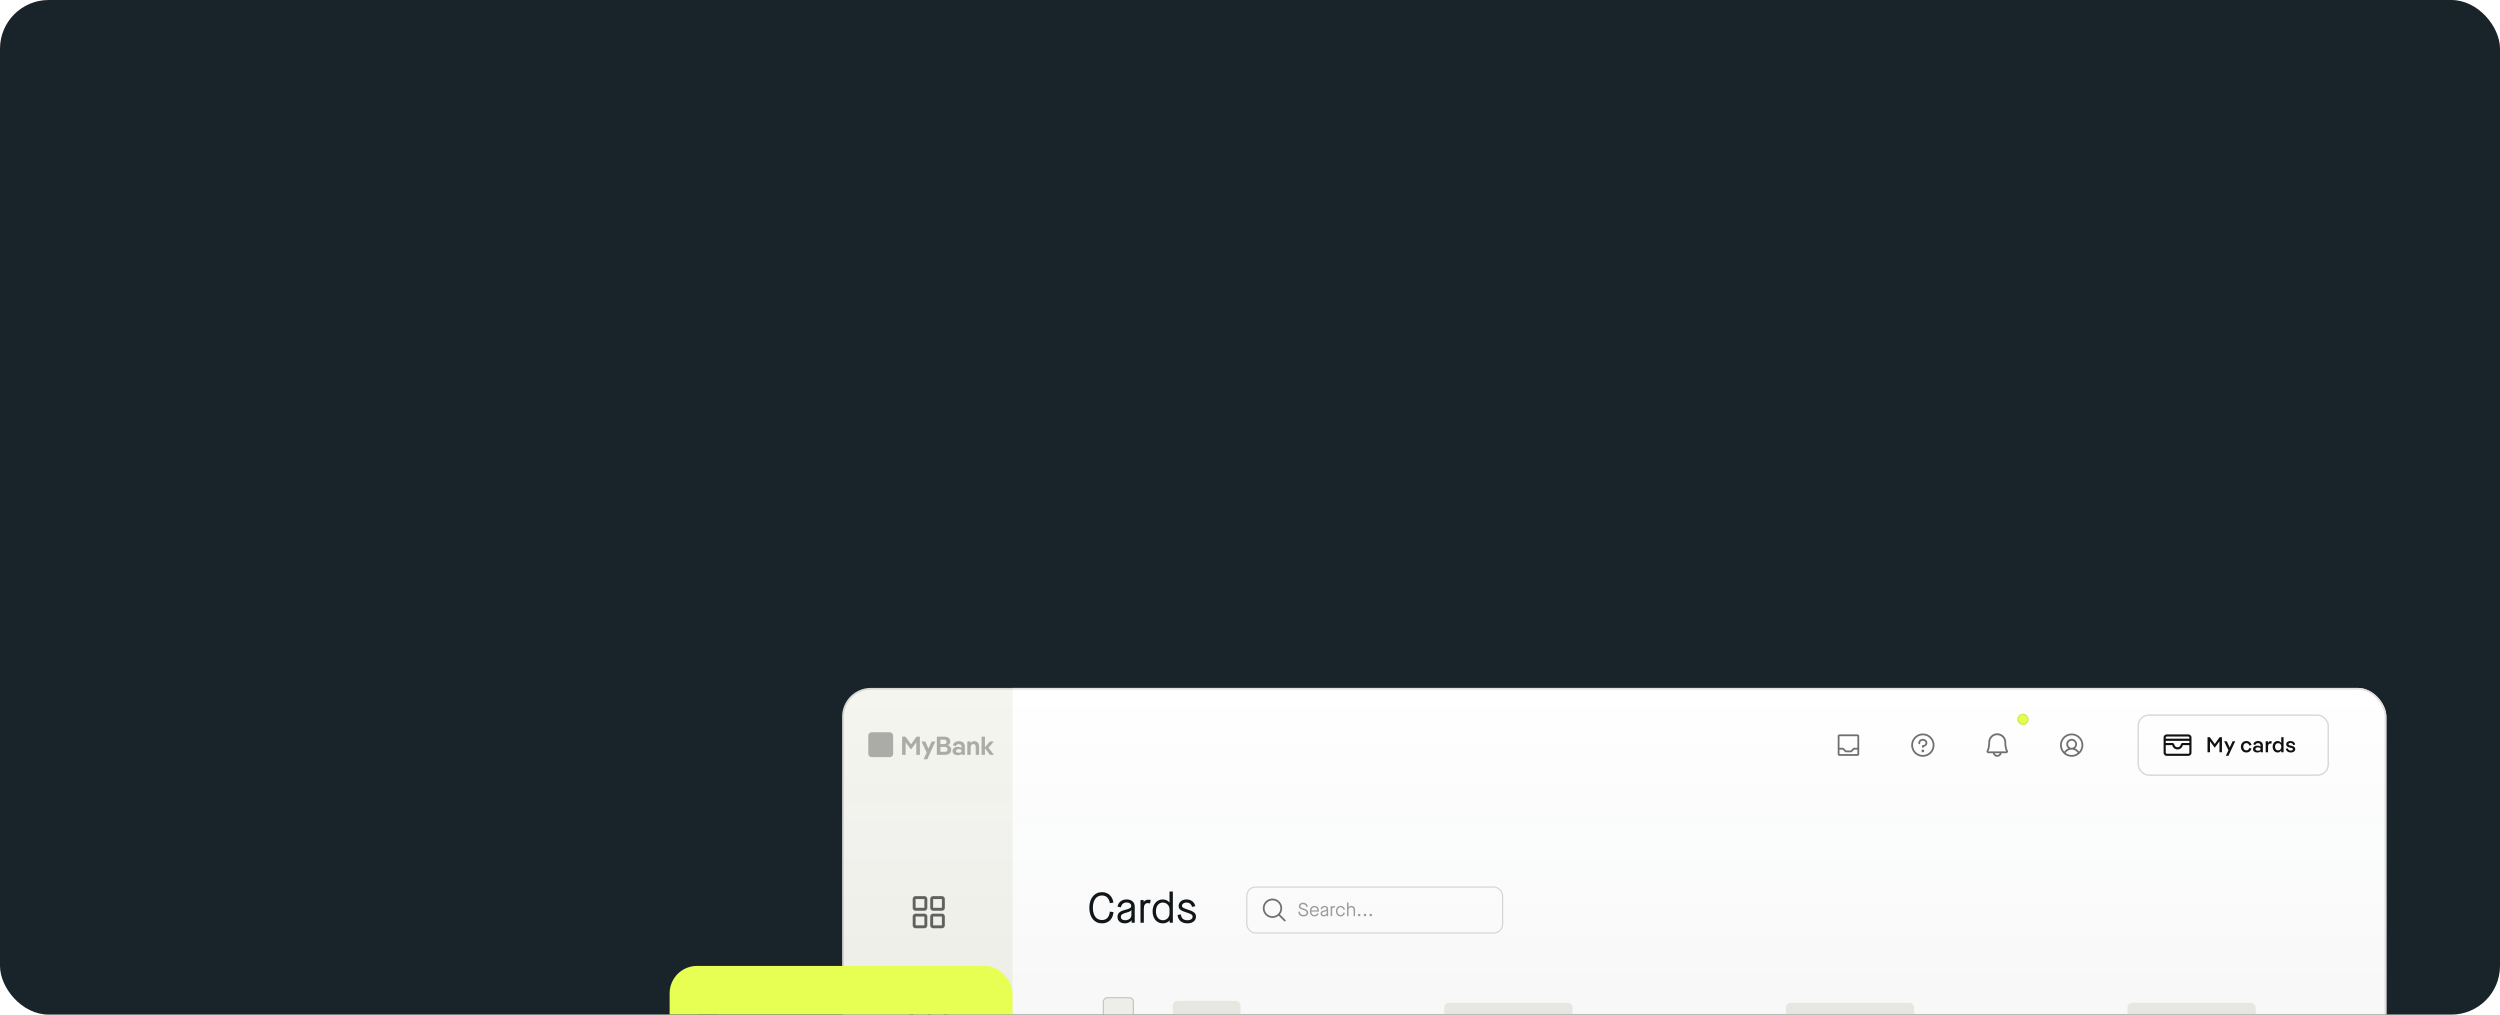 <svg fill="none" xmlns="http://www.w3.org/2000/svg" viewBox="0 0 1232 500"><g clip-path="url(#a)"><rect width="1232" height="500" rx="24" fill="#19242A"/><g filter="url(#b)"><g clip-path="url(#c)"><rect x="278.006" y="60" width="761" height="531" rx="14.191" fill="#F5F5F0"/><path fill="#fff" d="M362.006 60h677v531h-677z"/><path d="M406.035 176.031c-3.771 0-6.214-3.012-6.214-7.688 0-4.613 2.486-7.689 6.214-7.689 3.033 0 5.224 2.001 5.645 5.14l-1.727.295c-.422-2.465-1.77-3.792-3.918-3.792-2.76 0-4.466 2.317-4.466 6.046 0 3.77 1.685 6.045 4.466 6.045 2.275 0 3.623-1.433 3.897-4.129l1.79.232c-.274 3.433-2.422 5.54-5.687 5.54Zm11.341 0c-2.254 0-3.665-1.222-3.665-3.16 0-1.896 1.116-2.864 3.918-3.538 2.148-.527 2.843-.99 2.843-1.896 0-1.032-.905-1.706-2.296-1.706-1.474 0-2.506.905-2.801 2.401l-1.664-.316c.379-2.191 2.127-3.581 4.465-3.581 2.507 0 4.024 1.39 4.024 3.623v7.857h-1.538v-1.18h-.042c-.674.927-1.896 1.496-3.244 1.496Zm.126-1.538c1.791 0 3.055-1.074 3.055-2.549v-2.506h-.042c-.232.548-.948.927-2.444 1.306-1.959.505-2.717 1.053-2.717 2.022 0 1.116.758 1.727 2.148 1.727Zm9.18 1.222h-1.643v-11.164h1.559v.927h.042c.421-.695 1.243-1.117 2.317-1.117.4 0 .737.064 1.116.169l-.358 1.706c-.4-.126-.716-.189-1.095-.189-1.285 0-1.938.863-1.938 2.97v6.698Zm9.309.316c-2.928 0-4.992-2.401-4.992-5.898s2.064-5.898 5.013-5.898c1.39 0 2.57.611 3.286 1.496h.042v-5.393h1.643v15.377h-1.579v-1.117h-.043c-.737.906-1.98 1.433-3.37 1.433Zm.127-1.538c1.769 0 3.222-1.453 3.222-3.286v-2.169c0-1.812-1.453-3.265-3.328-3.265-2.001 0-3.37 1.727-3.37 4.36s1.369 4.36 3.476 4.36Zm12.132 1.538c-2.886 0-4.698-1.496-4.95-4.129l1.601-.295c.337 2.044 1.305 2.886 3.349 2.886 1.516 0 2.464-.758 2.464-1.769 0-.885-.674-1.369-3.075-2.086-2.802-.842-3.813-1.642-3.813-3.201 0-1.77 1.622-3.202 3.792-3.202 2.338 0 4.002 1.285 4.423 3.328l-1.601.358c-.379-1.411-1.306-2.148-2.822-2.148-1.243 0-2.149.737-2.149 1.601 0 .779.674 1.179 2.717 1.811 3.118.969 4.192 1.854 4.192 3.539 0 1.917-1.643 3.307-4.128 3.307Z" fill="#0F161A"/><g clip-path="url(#d)"><mask id="e" fill="#fff"><path d="M388.024 205.465h673.316v36.839H388.024v-36.839Z"/></mask><path d="M1061.34 241.153H388.024v2.303h673.316v-2.303Z" fill="#111" fill-opacity=".16" mask="url(#e)"/><g clip-path="url(#f)"><rect x="421.53" y="212.659" width="22.449" height="14.799" rx="2.015" transform="rotate(90 421.53 212.659)" fill="#F5F5F0" stroke="#C9C9BF" stroke-width=".576"/><path fill-rule="evenodd" clip-rule="evenodd" d="M418.987 231.027h-.443c-.138 0-.241.04-.301.186l-.853 2.053h.603l.121-.337.735.001c.018.079.07.336.07.336h.533l-.465-2.239Zm-.708 1.445.229-.626.076-.214.039.193.133.647h-.477ZM417.511 231.059a1.35 1.35 0 0 0-.507-.094c-.559 0-.953.302-.956.736-.003.32.281.499.496.606.22.109.294.179.293.277-.001.149-.176.218-.339.218-.226 0-.346-.034-.532-.118l-.073-.035-.08.499c.133.063.377.117.631.119.595 0 .981-.299.985-.762.002-.254-.148-.447-.475-.606-.198-.103-.319-.172-.318-.276 0-.093.103-.192.325-.192a.982.982 0 0 1 .423.085l.051.026.076-.483ZM414.875 233.278l.35-2.239h.56l-.35 2.239h-.56ZM412.364 231.027h.92c.123.005.224.048.258.19l.2 1.029-.001-.003.001.004.06.31.558-1.528h.604l-.898 2.237-.603.001-.508-1.947a2.294 2.294 0 0 0-.599-.246l.008-.047Z" fill="#201C1C"/></g><rect x="440.98" y="214.23" width="33.351" height="10.532" rx="2.302" fill="#EDEDE7"/><rect x="441.863" y="228.273" width="17.553" height="5.266" rx="2.302" fill="#EDEDE7"/><rect x="574.773" y="215.164" width="63.191" height="10.532" rx="2.302" fill="#EDEDE7"/><rect x="743.103" y="215.164" width="63.191" height="10.532" rx="2.302" fill="#EDEDE7"/><rect x="911.433" y="215.164" width="63.191" height="10.532" rx="2.302" fill="#EDEDE7"/><mask id="g" fill="#fff"><path d="M388.024 263.367h673.316v36.84H388.024v-36.84Z"/></mask><path d="M1061.34 299.055H388.024v2.303h673.316v-2.303Z" fill="#111" fill-opacity=".16" mask="url(#g)"/><g clip-path="url(#h)"><rect x="421.53" y="270.561" width="22.449" height="14.799" rx="2.015" transform="rotate(90 421.53 270.561)" fill="#F5F5F0" stroke="#C9C9BF" stroke-width=".576"/><path fill-rule="evenodd" clip-rule="evenodd" d="M418.987 288.93h-.443c-.138 0-.241.04-.301.185l-.853 2.053h.603l.121-.336.735.001c.018.078.07.335.07.335h.533l-.465-2.238Zm-.708 1.444.229-.626.076-.214.039.194.133.646h-.477ZM417.511 288.961a1.37 1.37 0 0 0-.507-.094c-.559 0-.953.303-.956.736-.003.321.281.5.496.606.22.11.294.179.293.277-.001.15-.176.218-.339.218a1.12 1.12 0 0 1-.532-.117l-.073-.036-.08.5c.133.062.377.116.631.119.595 0 .981-.299.985-.762.002-.254-.148-.447-.475-.606-.198-.104-.319-.173-.318-.277 0-.093.103-.192.325-.192a.966.966 0 0 1 .423.086l.051.025.076-.483ZM414.875 291.18l.35-2.239h.56l-.35 2.239h-.56ZM412.364 288.93h.92c.123.005.224.047.258.189l.2 1.03-.001-.003.001.003.06.311.558-1.528h.604l-.898 2.236-.603.001-.508-1.947a2.294 2.294 0 0 0-.599-.246l.008-.046Z" fill="#201C1C"/></g><rect x="439.243" y="272.133" width="33.351" height="10.532" rx="2.302" fill="#EDEDE7"/><rect x="440.126" y="286.176" width="17.553" height="5.266" rx="2.302" fill="#EDEDE7"/><rect x="574.773" y="273.066" width="63.191" height="10.532" rx="2.302" fill="#EDEDE7"/><rect x="743.103" y="273.066" width="63.191" height="10.532" rx="2.302" fill="#EDEDE7"/><rect x="911.433" y="273.066" width="63.191" height="10.532" rx="2.302" fill="#EDEDE7"/><mask id="i" fill="#fff"><path d="M388.024 321.27h673.316v36.839H388.024V321.27Z"/></mask><path d="M1061.34 356.958H388.024v2.302h673.316v-2.302Z" fill="#111" fill-opacity=".16" mask="url(#i)"/><g clip-path="url(#j)"><rect x="420.676" y="328.464" width="22.449" height="13.944" rx="2.015" transform="rotate(90 420.676 328.464)" fill="#F5F5F0" stroke="#C9C9BF" stroke-width=".576"/><g filter="url(#k)"><rect x="424.314" y="328.176" width="10.361" height="10.052" rx="5.026" transform="rotate(90 424.314 328.176)" fill="#fff"/><path d="m422.496 332.617-.671-.236a.221.221 0 0 0-.262.09l-.49.783-2.684-1.386a1.643 1.643 0 0 0-.694-.232 1.638 1.638 0 0 0-1.339.502 1.724 1.724 0 0 0-.389.638.48.48 0 0 0 .144.537c.05.041.109.071.171.087l1.752.582.174.062.329 1.165a.249.249 0 0 0 .161.173l.792.264a.24.24 0 0 0 .125.007.241.241 0 0 0 .113-.056.264.264 0 0 0 .084-.236l-.175-.866h.114l1.712.575c.112.04.235.033.341-.02a.463.463 0 0 0 .229-.264l.604-1.92a.252.252 0 0 0-.029-.15.23.23 0 0 0-.112-.099Z" stroke="#000" stroke-width=".576" stroke-linecap="round" stroke-linejoin="round"/></g><path fill-rule="evenodd" clip-rule="evenodd" d="M418.291 346.832h-.419c-.13 0-.227.04-.284.186l-.806 2.053h.57l.114-.337.694.001c.017.078.066.336.066.336h.504l-.439-2.239Zm-.669 1.445.216-.626c-.003.005.044-.13.072-.214l.036.193.126.647h-.45ZM416.897 346.863a1.24 1.24 0 0 0-.479-.093c-.529 0-.901.302-.904.736-.003.32.266.499.469.606.208.109.278.179.277.276-.002.15-.167.218-.32.218-.214 0-.328-.034-.503-.117l-.069-.035-.075.499c.125.062.356.116.595.119.562 0 .927-.299.931-.762.002-.254-.14-.447-.449-.606-.187-.103-.301-.172-.3-.277 0-.092.097-.192.306-.192a.884.884 0 0 1 .4.086l.048.026.073-.484ZM414.407 349.082l.331-2.238h.528l-.331 2.238h-.528ZM412.035 346.832h.869c.117.005.211.047.244.189l.189 1.03-.001-.003.001.004.056.31.527-1.528h.571l-.848 2.237h-.57l-.479-1.947a2.12 2.12 0 0 0-.566-.245l.007-.047Z" fill="#201C1C"/></g><rect x="438.06" y="330.035" width="33.351" height="10.532" rx="2.302" fill="#EDEDE7"/><rect x="438.943" y="344.078" width="17.553" height="5.266" rx="2.302" fill="#EDEDE7"/><rect x="574.773" y="330.969" width="63.191" height="10.532" rx="2.302" fill="#EDEDE7"/><rect x="743.103" y="330.969" width="63.191" height="10.532" rx="2.302" fill="#EDEDE7"/><rect x="911.433" y="330.969" width="63.191" height="10.532" rx="2.302" fill="#EDEDE7"/><mask id="l" fill="#fff"><path d="M388.024 379.176h673.316v36.839H388.024v-36.839Z"/></mask><path d="M1061.34 414.864H388.024v2.302h673.316v-2.302Z" fill="#111" fill-opacity=".16" mask="url(#l)"/><g clip-path="url(#m)"><rect x="421.53" y="386.37" width="22.449" height="14.799" rx="2.015" transform="rotate(90 421.53 386.37)" fill="#F5F5F0" stroke="#C9C9BF" stroke-width=".576"/><g filter="url(#n)"><rect x="425.365" y="386.082" width="10.361" height="10.644" rx="5.181" transform="rotate(90 425.365 386.082)" fill="#fff"/><path d="M418.412 389.535v3.454M417.087 390.485l1.325-.95M422.852 390.113l-2.365 2.303M420.487 390.113l2.365 2.303" stroke="#000" stroke-width=".863" stroke-linecap="round" stroke-linejoin="round"/></g><path fill-rule="evenodd" clip-rule="evenodd" d="M418.987 404.738h-.443c-.138 0-.241.04-.301.186l-.853 2.053h.603l.121-.337.735.001c.018.079.07.336.07.336h.533l-.465-2.239Zm-.708 1.445.229-.626.076-.214.039.193.133.647h-.477ZM417.511 404.769a1.373 1.373 0 0 0-.507-.093c-.559 0-.953.302-.956.736-.003.32.281.499.496.606.22.109.294.179.293.277-.001.149-.176.217-.339.217-.226 0-.346-.033-.532-.117l-.073-.035-.08.499c.133.063.377.116.631.119.595 0 .981-.299.985-.762.002-.254-.148-.447-.475-.606-.198-.103-.319-.172-.318-.276 0-.093.103-.192.325-.192a.982.982 0 0 1 .423.085l.051.026.076-.484ZM414.875 406.989l.35-2.239h.56l-.35 2.239h-.56ZM412.364 404.738h.92c.123.005.224.048.258.189l.2 1.03-.001-.003.001.004.06.31.558-1.528h.604l-.898 2.237-.603.001-.508-1.947a2.26 2.26 0 0 0-.599-.246l.008-.047Z" fill="#201C1C"/></g><rect x="439.243" y="387.941" width="33.351" height="10.532" rx="2.302" fill="#EDEDE7"/><rect x="440.126" y="401.984" width="17.553" height="5.266" rx="2.302" fill="#EDEDE7"/><rect x="574.773" y="388.875" width="63.191" height="10.532" rx="2.302" fill="#EDEDE7"/><rect x="743.103" y="388.875" width="63.191" height="10.532" rx="2.302" fill="#EDEDE7"/><rect x="911.433" y="388.875" width="63.191" height="10.532" rx="2.302" fill="#EDEDE7"/><mask id="o" fill="#fff"><path d="M388.024 437.078h673.316v36.84H388.024v-36.84Z"/></mask><path d="M1061.34 472.766H388.024v2.303h673.316v-2.303Z" fill="#111" fill-opacity=".16" mask="url(#o)"/><g clip-path="url(#p)"><rect x="421.53" y="444.272" width="22.449" height="14.799" rx="2.015" transform="rotate(90 421.53 444.272)" fill="#F5F5F0" stroke="#C9C9BF" stroke-width=".576"/><path fill-rule="evenodd" clip-rule="evenodd" d="M418.987 462.641h-.443c-.138 0-.241.039-.301.185l-.853 2.053h.603l.121-.336h.735c.018.079.07.336.07.336h.533l-.465-2.238Zm-.708 1.444.229-.626.076-.214.039.193.133.647h-.477ZM417.511 462.672a1.37 1.37 0 0 0-.507-.094c-.559 0-.953.303-.956.736-.003.321.281.5.496.606.22.11.294.179.293.277-.001.149-.176.218-.339.218a1.12 1.12 0 0 1-.532-.117l-.073-.036-.08.5c.133.062.377.116.631.119.595 0 .981-.299.985-.762.002-.254-.148-.447-.475-.607-.198-.103-.319-.172-.318-.276 0-.093.103-.192.325-.192a.966.966 0 0 1 .423.086l.051.025.076-.483ZM414.875 464.891l.35-2.239h.56l-.35 2.239h-.56ZM412.364 462.641h.92c.123.005.224.047.258.189l.2 1.029-.001-.002.001.003.06.311.558-1.528h.604l-.898 2.236-.603.001-.508-1.947a2.294 2.294 0 0 0-.599-.246l.008-.046Z" fill="#201C1C"/></g><rect x="439.243" y="445.844" width="33.351" height="10.532" rx="2.302" fill="#EDEDE7"/><rect x="440.126" y="459.887" width="17.553" height="5.266" rx="2.302" fill="#EDEDE7"/><rect x="574.773" y="446.777" width="63.191" height="10.532" rx="2.302" fill="#EDEDE7"/><rect x="743.103" y="446.777" width="63.191" height="10.532" rx="2.302" fill="#EDEDE7"/><rect x="911.433" y="446.777" width="63.191" height="10.532" rx="2.302" fill="#EDEDE7"/><mask id="q" fill="#fff"><path d="M388.024 494.98h673.316v36.84H388.024v-36.84Z"/></mask><path d="M1061.34 530.669H388.024v2.302h673.316v-2.302Z" fill="#111" fill-opacity=".16" mask="url(#q)"/></g><rect x="477.42" y="158.143" width="126.06" height="22.634" rx="4.317" stroke="#000" stroke-opacity=".16" stroke-width=".576"/><g clip-path="url(#r)" fill="#000"><path d="m496.433 174.331-2.702-2.701a4.756 4.756 0 0 0-3.762-7.797 4.755 4.755 0 1 0 3.151 8.407l2.702 2.702a.442.442 0 0 0 .305.127.431.431 0 0 0 .306-.738Zm-10.235-5.738a3.885 3.885 0 1 1 7.77 0 3.885 3.885 0 0 1-7.77 0Z" fill-opacity=".56"/><path d="M505.434 172.599c-1.575 0-2.514-.801-2.653-2.275l.756-.129c.129 1.142.736 1.686 1.906 1.686.893 0 1.483-.415 1.483-1.041 0-.654-.433-1.013-1.778-1.437-1.538-.506-2.053-.958-2.053-1.823 0-1.004.847-1.704 2.063-1.704 1.215 0 2.127.727 2.339 1.879l-.746.156c-.203-.856-.765-1.317-1.603-1.317-.782 0-1.298.387-1.298.986 0 .497.368.764 1.547 1.133 1.676.543 2.284 1.105 2.284 2.118 0 1.05-.912 1.768-2.247 1.768Zm5.332 0c-1.354 0-2.257-1.041-2.257-2.579 0-1.538.912-2.578 2.257-2.578 1.317 0 2.183.976 2.183 2.422v.368h-3.712c.018.93.608 1.713 1.51 1.713.691 0 1.078-.258 1.492-.976l.599.359c-.424.838-1.133 1.271-2.072 1.271Zm-1.511-2.947h2.966c-.028-.875-.589-1.557-1.455-1.557-.847 0-1.492.737-1.511 1.557Zm6.133 2.947c-.986 0-1.603-.534-1.603-1.381 0-.829.488-1.253 1.713-1.548.94-.23 1.244-.433 1.244-.829 0-.451-.396-.746-1.004-.746-.645 0-1.096.396-1.225 1.05l-.728-.138c.166-.958.93-1.565 1.953-1.565 1.096 0 1.759.607 1.759 1.584v3.435h-.672v-.516h-.019c-.295.405-.829.654-1.418.654Zm.055-.672c.783 0 1.335-.47 1.335-1.115v-1.096h-.018c-.101.24-.414.406-1.068.571-.857.221-1.188.461-1.188.885 0 .488.331.755.939.755Zm4.026.534h-.718v-4.881h.681v.405h.019c.184-.304.543-.488 1.013-.488.175 0 .322.027.488.074l-.157.745a1.503 1.503 0 0 0-.479-.082c-.561 0-.847.377-.847 1.298v2.929Zm4.156.138c-1.335 0-2.256-1.041-2.256-2.579 0-1.538.921-2.578 2.256-2.578 1.124 0 1.944.69 2.128 1.777l-.7.147c-.138-.801-.663-1.252-1.428-1.252-.921 0-1.538.755-1.538 1.906 0 1.152.617 1.907 1.538 1.907.765 0 1.29-.452 1.428-1.253l.7.148c-.184 1.086-1.004 1.777-2.128 1.777Zm3.922-.138h-.718v-6.723h.718v2.293h.019c.276-.35.829-.589 1.354-.589 1.123 0 1.851.727 1.851 1.86v3.159h-.718v-3.067c0-.792-.461-1.28-1.216-1.28-.774 0-1.29.525-1.29 1.28v3.067Zm5.803 0h-1.096v-1.068h1.096v1.068Zm2.857 0h-1.096v-1.068h1.096v1.068Zm2.856 0h-1.096v-1.068h1.096v1.068Z" fill-opacity=".38"/></g><path d="M318.536 162.609h-4.318a1.44 1.44 0 0 0-1.439 1.439v4.318a1.44 1.44 0 0 0 1.439 1.439h4.318a1.44 1.44 0 0 0 1.439-1.439v-4.318a1.44 1.44 0 0 0-1.439-1.439Zm0 5.757h-4.318v-4.318h4.318v4.318Zm8.634-5.757h-4.317a1.44 1.44 0 0 0-1.439 1.439v4.318a1.438 1.438 0 0 0 1.439 1.439h4.317a1.437 1.437 0 0 0 1.439-1.439v-4.318a1.44 1.44 0 0 0-1.439-1.439Zm0 5.757h-4.317v-4.318h4.317v4.318Zm-8.634 2.878h-4.318a1.438 1.438 0 0 0-1.439 1.439V177a1.44 1.44 0 0 0 1.439 1.439h4.318a1.44 1.44 0 0 0 1.439-1.439v-4.317a1.44 1.44 0 0 0-1.439-1.439Zm0 5.756h-4.318v-4.317h4.318V177Zm8.634-5.756h-4.317a1.439 1.439 0 0 0-1.439 1.439V177a1.438 1.438 0 0 0 1.439 1.439h4.317a1.437 1.437 0 0 0 1.439-1.439v-4.317a1.44 1.44 0 0 0-1.439-1.439Zm0 5.756h-4.317v-4.317h4.317V177ZM319.727 223.869a5.395 5.395 0 1 0-6.207-8.825 5.4 5.4 0 0 0-1.862 6.157 5.398 5.398 0 0 0 2.088 2.668 8.623 8.623 0 0 0-4.247 3.392.728.728 0 0 0 .002.805.722.722 0 0 0 .748.299.72.72 0 0 0 .455-.318 7.204 7.204 0 0 1 9.464-2.403 7.193 7.193 0 0 1 2.601 2.403.718.718 0 0 0 1.205-.786 8.618 8.618 0 0 0-4.247-3.392Zm-6.948-4.49a3.957 3.957 0 1 1 7.914 0 3.957 3.957 0 0 1-7.914 0Zm18.9 8.877a.72.72 0 0 1-.995-.209 7.181 7.181 0 0 0-6.033-3.272.718.718 0 1 1 0-1.439 3.947 3.947 0 0 0 3.049-1.438 3.96 3.96 0 0 0-2.813-6.469 3.956 3.956 0 0 0-1.705.274.724.724 0 0 1-.797-.154.73.73 0 0 1-.208-.52.726.726 0 0 1 .228-.511.702.702 0 0 1 .243-.15 5.396 5.396 0 0 1 4.994 9.501 8.623 8.623 0 0 1 4.247 3.392.716.716 0 0 1-.21.995ZM311.34 269.675h2.159v5.756h-1.439a.72.72 0 0 0 0 1.439h17.268a.719.719 0 1 0 0-1.439h-1.439v-5.756h2.159a.713.713 0 0 0 .433-.146.722.722 0 0 0-.056-1.186l-9.354-5.756a.717.717 0 0 0-.754 0l-9.354 5.756a.715.715 0 0 0-.292.352.716.716 0 0 0 .236.834.715.715 0 0 0 .433.146Zm3.598 0h2.878v5.756h-2.878v-5.756Zm7.195 0v5.756h-2.878v-5.756h2.878Zm4.317 5.756h-2.878v-5.756h2.878v5.756Zm-5.756-11.387 6.812 4.192h-13.624l6.812-4.192Zm10.793 14.985a.72.72 0 0 1-.72.72h-20.146a.72.72 0 0 1 0-1.44h20.146a.72.72 0 0 1 .72.72ZM325.731 317.449v12.952a1.44 1.44 0 0 1-1.439 1.439h-10.074a1.44 1.44 0 0 1-1.439-1.439v-12.952a1.44 1.44 0 0 1 1.439-1.439h10.074a1.44 1.44 0 0 1 1.439 1.439Zm-11.513 0v12.952h10.074v-12.952h-10.074Zm12.952-4.317h-10.793a.72.72 0 0 0 0 1.439h10.793v13.671a.72.72 0 1 0 1.439 0v-13.671a1.44 1.44 0 0 0-1.439-1.439Z" fill="#000" fill-opacity=".6"/><rect x="321.414" y="318.887" width="1.439" height="2.878" rx=".72" fill="#000" fill-opacity=".6"/><path d="m328.398 377.968-2.878 2.878a.72.72 0 1 1-1.018-1.018l1.651-1.65h-12.654a.719.719 0 1 1 0-1.439h12.654l-1.651-1.649a.72.72 0 1 1 1.018-1.018l2.878 2.878c.067.067.12.146.157.233a.726.726 0 0 1-.157.785Zm-12.53-5.756a.72.72 0 1 0 1.018-1.018l-1.65-1.65h12.653a.72.72 0 0 0 0-1.439h-12.653l1.65-1.649a.722.722 0 0 0 0-1.019.719.719 0 0 0-1.018 0l-2.878 2.879a.707.707 0 0 0-.211.509.722.722 0 0 0 .211.509l2.878 2.878ZM328.609 422.354v8.634a1.44 1.44 0 0 1-1.439 1.439h-12.952a1.44 1.44 0 0 1-1.439-1.439v-8.634a1.44 1.44 0 0 1 1.439-1.439h2.159a.719.719 0 1 1 0 1.439h-2.159v8.634h12.952v-8.634h-2.159a.72.72 0 0 1 0-1.439h2.159a1.436 1.436 0 0 1 1.439 1.439Zm-11.003-3.809 2.369-2.369v8.336a.719.719 0 1 0 1.439 0v-8.336l2.369 2.369a.716.716 0 0 0 1.018 0 .72.72 0 0 0 0-1.018l-3.598-3.597a.717.717 0 0 0-1.018 0l-3.598 3.597a.72.72 0 0 0 1.019 1.018ZM328.398 468.906l-3.597-3.598a.711.711 0 0 0-.509-.21h-7.195a1.439 1.439 0 0 0-1.439 1.439v1.439h-1.44a1.438 1.438 0 0 0-1.439 1.439v12.951a1.44 1.44 0 0 0 1.439 1.439h10.074a1.438 1.438 0 0 0 1.439-1.439v-1.439h1.439a1.44 1.44 0 0 0 1.439-1.439v-10.073a.727.727 0 0 0-.211-.509Zm-4.106 13.46h-10.074v-12.951h6.898l3.176 3.176v9.775Zm2.878-2.878h-1.439v-7.195a.727.727 0 0 0-.211-.509l-3.597-3.598a.722.722 0 0 0-.509-.21h-4.317v-1.439h6.897l3.176 3.175v9.776Zm-5.037-2.878a.72.72 0 0 1-.719.72h-4.317a.72.72 0 0 1 0-1.44h4.317a.718.718 0 0 1 .719.72Zm0 2.878a.72.72 0 0 1-.719.72h-4.317a.72.72 0 0 1 0-1.439h4.317a.717.717 0 0 1 .719.719Z" fill="#000" fill-opacity=".6"/><path d="M778.324 82.914h-8.814a.884.884 0 0 0-.882.882v8.814a.883.883 0 0 0 .882.881h8.814a.88.88 0 0 0 .881-.881v-8.814a.883.883 0 0 0-.881-.882Zm0 .882v5.729h-1.581a.868.868 0 0 0-.623.258l-1.063 1.064h-2.28l-1.064-1.064a.864.864 0 0 0-.623-.258h-1.58v-5.73h8.814Zm0 8.814h-8.814v-2.204h1.58l1.064 1.064a.87.87 0 0 0 .623.258h2.28a.875.875 0 0 0 .623-.258l1.063-1.064h1.581v2.204ZM811.245 91.07a.659.659 0 0 1-.408.611.662.662 0 1 1 .408-.61Zm-.661-5.95c-1.216 0-2.204.89-2.204 1.984v.22a.44.44 0 0 0 .752.312.44.44 0 0 0 .129-.312v-.22c0-.606.594-1.102 1.323-1.102.728 0 1.322.496 1.322 1.102 0 .606-.594 1.102-1.322 1.102a.442.442 0 0 0-.441.44v.441a.44.44 0 0 0 .752.312.44.44 0 0 0 .129-.312v-.04c1.005-.184 1.763-.986 1.763-1.943 0-1.094-.988-1.983-2.203-1.983Zm5.729 3.086a5.726 5.726 0 0 1-3.537 5.293 5.729 5.729 0 1 1 3.537-5.293Zm-.882 0a4.845 4.845 0 0 0-5.793-4.755 4.845 4.845 0 0 0-3.809 3.809 4.847 4.847 0 1 0 9.602.946ZM852.418 90.847c-.306-.527-.761-2.017-.761-3.963a4.408 4.408 0 1 0-8.814 0c0 1.946-.455 3.436-.761 3.963a.887.887 0 0 0-.003.883.89.89 0 0 0 .764.442h2.248a2.203 2.203 0 0 0 4.318 0h2.248a.881.881 0 0 0 .761-1.325Zm-5.168 2.207a1.323 1.323 0 0 1-1.246-.882h2.492a1.323 1.323 0 0 1-1.246.882Zm-4.407-1.763c.424-.73.882-2.42.882-4.407a3.526 3.526 0 1 1 7.051 0c0 1.986.456 3.676.881 4.407h-8.814Z" fill="#000" fill-opacity=".56"/><rect x="857.096" y="72.691" width="5.641" height="5.641" rx="2.821" fill="#E7FF53"/><rect x="857.449" y="73.044" width="4.936" height="4.936" rx="2.468" stroke="#000" stroke-opacity=".08" stroke-width=".705"/><path d="M883.917 82.477a5.73 5.73 0 1 0 5.729 5.729 5.734 5.734 0 0 0-5.729-5.73Zm-2.97 9.557a3.528 3.528 0 0 1 4.663-1.193 3.52 3.52 0 0 1 1.277 1.193 4.837 4.837 0 0 1-5.94 0Zm1.207-4.269a1.768 1.768 0 0 1 1.088-1.629 1.765 1.765 0 0 1 2.404 1.285 1.766 1.766 0 0 1-.75 1.81 1.759 1.759 0 0 1-2.225-.22 1.762 1.762 0 0 1-.517-1.246Zm5.386 3.658a4.391 4.391 0 0 0-1.987-1.583 2.647 2.647 0 0 0 .863-2.943 2.645 2.645 0 1 0-4.135 2.943 4.391 4.391 0 0 0-1.987 1.583 4.849 4.849 0 1 1 7.246 0Z" fill="#000" fill-opacity=".56"/><rect x="916.706" y="73.415" width="93.654" height="29.577" rx="5.288" stroke="#111" stroke-opacity=".16" stroke-width=".705"/><path d="M941.385 82.914h-10.577a1.587 1.587 0 0 0-1.586 1.587v7.403a1.588 1.588 0 0 0 1.586 1.587h10.577a1.587 1.587 0 0 0 1.587-1.587v-7.403a1.585 1.585 0 0 0-1.587-1.587Zm-11.106 3.173h11.635v1.058h-3.227a1.056 1.056 0 0 0-1.035.847 1.588 1.588 0 0 1-3.107 0 1.057 1.057 0 0 0-1.039-.847h-3.227v-1.058Zm.529-2.115h10.577a.529.529 0 0 1 .529.529v.528h-11.635v-.528a.53.53 0 0 1 .529-.53Zm10.577 8.461h-10.577a.529.529 0 0 1-.529-.529v-3.701h3.226a2.643 2.643 0 0 0 2.591 2.116 2.644 2.644 0 0 0 2.591-2.117h3.227v3.703a.53.53 0 0 1-.529.528ZM950.866 91.703V84.3h1.153l2.422 3.332 2.379-3.332h1.153v7.404h-1.227V86.31l-2.21 3.035h-.222l-2.221-3.035v5.394h-1.227Zm10.296 1.766h-1.279l1.29-2.76-2.126-4.41h1.333l1.396 3.12 1.449-3.12h1.29l-3.353 7.17Zm8.817-1.65c-1.512 0-2.665-1.142-2.665-2.824 0-1.67 1.153-2.813 2.665-2.813 1.142 0 2.147.56 2.549 1.893l-1.047.381c-.285-.889-.783-1.227-1.502-1.227-.783 0-1.47.603-1.47 1.766 0 1.174.687 1.777 1.47 1.777.719 0 1.217-.338 1.502-1.227l1.047.381c-.402 1.333-1.407 1.894-2.549 1.894Zm5.783-5.637c1.248 0 2.38.656 2.38 2.136v3.385h-1.1v-.529c-.328.423-.899.645-1.64.645-1.216 0-2.115-.613-2.115-1.67 0-1.048.92-1.682 2.189-1.682.667 0 1.185.19 1.502.528v-.56c0-.846-.529-1.206-1.258-1.206-.656 0-1.111.36-1.301.941l-.984-.39c.328-1.1 1.248-1.598 2.327-1.598Zm-.011 4.76c.73 0 1.248-.286 1.248-.804 0-.53-.518-.815-1.248-.815-.719 0-1.258.275-1.258.815 0 .529.539.804 1.258.804Zm6.377-4.76h.296v1.248h-.55c-.687 0-1.174.54-1.174 1.407v2.866h-1.174v-5.405h1.174v.846c.307-.655.815-.962 1.428-.962Zm5.057 1.005v-2.888h1.163v7.404h-1.163v-.888c-.349.581-.921 1.005-1.767 1.005-1.406 0-2.454-1.185-2.454-2.825 0-1.628 1.048-2.813 2.454-2.813.846 0 1.418.423 1.767 1.005Zm-1.502 3.585c.888 0 1.523-.655 1.523-1.777 0-1.11-.635-1.755-1.523-1.755-.899 0-1.534.645-1.534 1.755 0 1.122.635 1.777 1.534 1.777Zm6.192 1.047c-1.132 0-2.126-.528-2.422-1.766l.952-.307c.169.762.761 1.111 1.46 1.111.676 0 1.1-.254 1.1-.624 0-.36-.328-.529-1.058-.698l-.529-.138c-1.216-.296-1.724-.825-1.724-1.64 0-.93.825-1.565 2.094-1.565 1.195 0 2.137.614 2.285 1.735l-.984.243c-.127-.73-.656-1.004-1.301-1.004-.582 0-.962.232-.962.57 0 .403.444.55 1.089.71l.54.126c1.131.286 1.681.804 1.681 1.619 0 .951-.878 1.629-2.221 1.629Z" fill="#111"/><rect x="290.892" y="81.875" width="12.252" height="12.252" rx="1.634" fill="#000" fill-opacity=".3"/><path d="M307.557 93v-8.983h1.655l2.747 3.76 2.694-3.76h1.656V93h-1.758v-6.185l-2.464 3.375h-.295l-2.49-3.375V93h-1.745Zm12.406 2.169h-1.809l1.514-3.337-2.554-5.44h1.9l1.501 3.592 1.617-3.593h1.809l-3.978 8.778Zm10.154-6.917c1.078.372 1.655 1.193 1.655 2.207 0 1.668-1.168 2.541-3.272 2.541h-3.837v-8.983h3.554c1.951 0 3.08.822 3.08 2.426 0 .834-.475 1.463-1.18 1.809Zm-2.041-2.733h-1.655v2.143h1.655c.834 0 1.399-.231 1.399-1.065 0-.822-.577-1.078-1.399-1.078Zm.36 3.554h-2.015V91.5h2.015c.936 0 1.527-.334 1.527-1.207 0-.872-.591-1.219-1.527-1.219Zm7.066-2.836c1.591 0 2.964.822 2.964 2.605V93h-1.54v-.642c-.398.526-1.078.796-1.95.796-1.54 0-2.554-.77-2.554-2.066 0-1.245 1.052-2.053 2.669-2.053.757 0 1.335.218 1.72.577v-.603c0-.885-.514-1.296-1.373-1.296-.732 0-1.232.385-1.476 1.052l-1.373-.577c.449-1.399 1.604-1.95 2.913-1.95Zm-.013 5.71c.808 0 1.36-.307 1.36-.872s-.552-.885-1.36-.885-1.36.32-1.36.885.552.873 1.36.873Zm7.661-5.71c1.348 0 2.348.988 2.348 2.503V93h-1.655v-3.978c0-.86-.488-1.348-1.155-1.348-.783 0-1.347.527-1.347 1.438V93h-1.656v-6.609h1.656v.86c.398-.719 1.065-1.014 1.809-1.014ZM346.716 93v-8.983h1.668v5.326l2.4-2.952h2.027l-2.682 3.119L352.85 93h-2.028l-2.438-3.285V93h-1.668Z" fill="#000" fill-opacity=".3"/><path opacity=".5" fill="url(#s)" d="M264 60h789v465H264z"/></g><rect x="278.445" y="60.439" width="760.122" height="530.122" rx="13.753" stroke="#000" stroke-opacity=".12" stroke-width=".878"/></g><g filter="url(#t)"><rect x="192.994" y="197" width="168.987" height="267" rx="13.519" fill="#E6FF52"/><path d="m311.517 443.579 2.536-6.618h-1.087l-1.972 5.285h-.02l-1.972-5.285h-1.096l2.535 6.618h1.076ZM316.346 443.579v-6.618h-1.036v6.618h1.036ZM321.752 440.922c1.036-.217 1.65-.926 1.65-1.947 0-1.258-.895-2.014-2.364-2.014h-2.656v6.618h1.036v-2.581h1.238l1.448 2.581h1.167l-1.519-2.647v-.01Zm-2.334-3.053h1.519c.946 0 1.429.368 1.429 1.106 0 .737-.493 1.125-1.429 1.125h-1.519v-2.231ZM327.471 443.579v-5.71h2.133v-.908h-5.322v.908h2.153v5.71h1.036ZM333.673 443.72c1.64 0 2.576-.832 2.576-2.306v-4.453h-1.036v4.405c0 .955-.513 1.447-1.54 1.447-1.026 0-1.529-.492-1.529-1.465v-4.387h-1.036v4.453c0 1.474.915 2.306 2.565 2.306ZM343.078 443.579l-2.526-6.618h-.976l-2.525 6.618h1.046l.463-1.239h3.008l.463 1.239h1.047Zm-3.019-5.276h.02l1.178 3.186h-2.385l1.187-3.186ZM348.462 443.579v-.908h-3.098v-5.71h-1.037v6.618h4.135Z" fill="#000" fill-opacity=".3"/><rect x="205.868" y="220.875" width="12.252" height="12.252" rx="1.634" fill="#000" fill-opacity=".3"/><path d="M222.534 232v-8.983h1.655l2.746 3.76 2.695-3.76h1.655V232h-1.758v-6.185l-2.464 3.375h-.295l-2.489-3.375V232h-1.745Zm12.406 2.169h-1.81l1.515-3.337-2.554-5.441h1.899l1.502 3.593 1.617-3.593h1.809l-3.978 8.778Zm10.153-6.917c1.078.372 1.656 1.193 1.656 2.207 0 1.668-1.168 2.541-3.273 2.541h-3.837v-8.983h3.555c1.951 0 3.08.822 3.08 2.426 0 .834-.475 1.463-1.181 1.809Zm-2.04-2.733h-1.656v2.143h1.656c.834 0 1.399-.231 1.399-1.065 0-.822-.578-1.078-1.399-1.078Zm.359 3.554h-2.015v2.426h2.015c.937 0 1.527-.334 1.527-1.207 0-.872-.59-1.219-1.527-1.219Zm7.066-2.836c1.592 0 2.965.822 2.965 2.605V232h-1.54v-.642c-.398.527-1.078.796-1.951.796-1.54 0-2.553-.77-2.553-2.066 0-1.245 1.052-2.053 2.669-2.053.757 0 1.334.218 1.719.577v-.603c0-.885-.513-1.296-1.373-1.296-.731 0-1.232.385-1.476 1.052l-1.373-.577c.45-1.399 1.604-1.951 2.913-1.951Zm-.012 5.711c.808 0 1.36-.308 1.36-.873s-.552-.885-1.36-.885c-.809 0-1.361.32-1.361.885s.552.873 1.361.873Zm7.661-5.711c1.347 0 2.348.988 2.348 2.503V232h-1.655v-3.978c0-.86-.488-1.347-1.155-1.347-.783 0-1.348.526-1.348 1.437V232h-1.655v-6.609h1.655v.86c.398-.719 1.065-1.014 1.81-1.014Zm3.565 6.763v-8.983h1.668v5.326l2.4-2.952h2.028l-2.682 3.119 2.72 3.49h-2.027l-2.439-3.285V232h-1.668Z" fill="#000" fill-opacity=".3"/></g></g><defs><clipPath id="a"><rect width="1232" height="500" rx="24" fill="#fff"/></clipPath><clipPath id="c"><rect x="278.006" y="60" width="761" height="531" rx="14.191" fill="#fff"/></clipPath><clipPath id="d"><path fill="#fff" transform="translate(388.024 205.465)" d="M0 0h631.523v326.355H0z"/></clipPath><clipPath id="f"><path fill="#fff" transform="translate(406.443 212.371)" d="M0 0h21.287v23.025H0z"/></clipPath><clipPath id="h"><path fill="#fff" transform="translate(406.443 270.273)" d="M0 0h21.287v23.025H0z"/></clipPath><clipPath id="j"><path fill="#fff" transform="translate(406.443 328.176)" d="M0 0h20.105v23.025H0z"/></clipPath><clipPath id="m"><path fill="#fff" transform="translate(406.443 386.082)" d="M0 0h21.287v23.025H0z"/></clipPath><clipPath id="p"><path fill="#fff" transform="translate(406.443 443.984)" d="M0 0h21.287v23.025H0z"/></clipPath><clipPath id="r"><path fill="#fff" transform="translate(484.039 157.855)" d="M0 0h112.821v23.21H0z"/></clipPath><filter id="b" x="255.006" y="46" width="923" height="760" filterUnits="userSpaceOnUse" color-interpolation-filters="sRGB"><feFlood flood-opacity="0" result="BackgroundImageFix"/><feColorMatrix in="SourceAlpha" values="0 0 0 0 0 0 0 0 0 0 0 0 0 0 0 0 0 0 127 0" result="hardAlpha"/><feOffset dx="5" dy="9"/><feGaussianBlur stdDeviation="11.5"/><feColorMatrix values="0 0 0 0 0 0 0 0 0 0 0 0 0 0 0 0 0 0 0.1 0"/><feBlend in2="BackgroundImageFix" result="effect1_dropShadow_6624_38633"/><feColorMatrix in="SourceAlpha" values="0 0 0 0 0 0 0 0 0 0 0 0 0 0 0 0 0 0 127 0" result="hardAlpha"/><feOffset dx="18" dy="37"/><feGaussianBlur stdDeviation="20.5"/><feColorMatrix values="0 0 0 0 0 0 0 0 0 0 0 0 0 0 0 0 0 0 0.09 0"/><feBlend in2="effect1_dropShadow_6624_38633" result="effect2_dropShadow_6624_38633"/><feColorMatrix in="SourceAlpha" values="0 0 0 0 0 0 0 0 0 0 0 0 0 0 0 0 0 0 127 0" result="hardAlpha"/><feOffset dx="41" dy="84"/><feGaussianBlur stdDeviation="28"/><feColorMatrix values="0 0 0 0 0 0 0 0 0 0 0 0 0 0 0 0 0 0 0.05 0"/><feBlend in2="effect2_dropShadow_6624_38633" result="effect3_dropShadow_6624_38633"/><feColorMatrix in="SourceAlpha" values="0 0 0 0 0 0 0 0 0 0 0 0 0 0 0 0 0 0 127 0" result="hardAlpha"/><feOffset dx="73" dy="149"/><feGaussianBlur stdDeviation="33"/><feColorMatrix values="0 0 0 0 0 0 0 0 0 0 0 0 0 0 0 0 0 0 0.01 0"/><feBlend in2="effect3_dropShadow_6624_38633" result="effect4_dropShadow_6624_38633"/><feBlend in="SourceGraphic" in2="effect4_dropShadow_6624_38633" result="shape"/></filter><filter id="k" x="407.28" y="322.939" width="24.017" height="24.324" filterUnits="userSpaceOnUse" color-interpolation-filters="sRGB"><feFlood flood-opacity="0" result="BackgroundImageFix"/><feColorMatrix in="SourceAlpha" values="0 0 0 0 0 0 0 0 0 0 0 0 0 0 0 0 0 0 127 0" result="hardAlpha"/><feOffset dy="1.746"/><feGaussianBlur stdDeviation="3.491"/><feComposite in2="hardAlpha" operator="out"/><feColorMatrix values="0 0 0 0 0.251 0 0 0 0 0.298 0 0 0 0 0.322 0 0 0 0.2 0"/><feBlend in2="BackgroundImageFix" result="effect1_dropShadow_6624_38633"/><feBlend in="SourceGraphic" in2="effect1_dropShadow_6624_38633" result="shape"/></filter><filter id="n" x="407.739" y="380.845" width="24.608" height="24.324" filterUnits="userSpaceOnUse" color-interpolation-filters="sRGB"><feFlood flood-opacity="0" result="BackgroundImageFix"/><feColorMatrix in="SourceAlpha" values="0 0 0 0 0 0 0 0 0 0 0 0 0 0 0 0 0 0 127 0" result="hardAlpha"/><feOffset dy="1.746"/><feGaussianBlur stdDeviation="3.491"/><feComposite in2="hardAlpha" operator="out"/><feColorMatrix values="0 0 0 0 0.251 0 0 0 0 0.298 0 0 0 0 0.322 0 0 0 0.2 0"/><feBlend in2="BackgroundImageFix" result="effect1_dropShadow_6624_38633"/><feBlend in="SourceGraphic" in2="effect1_dropShadow_6624_38633" result="shape"/></filter><filter id="t" x="169.994" y="183" width="330.987" height="496" filterUnits="userSpaceOnUse" color-interpolation-filters="sRGB"><feFlood flood-opacity="0" result="BackgroundImageFix"/><feColorMatrix in="SourceAlpha" values="0 0 0 0 0 0 0 0 0 0 0 0 0 0 0 0 0 0 127 0" result="hardAlpha"/><feOffset dx="5" dy="9"/><feGaussianBlur stdDeviation="11.5"/><feColorMatrix values="0 0 0 0 0 0 0 0 0 0 0 0 0 0 0 0 0 0 0.1 0"/><feBlend in2="BackgroundImageFix" result="effect1_dropShadow_6624_38633"/><feColorMatrix in="SourceAlpha" values="0 0 0 0 0 0 0 0 0 0 0 0 0 0 0 0 0 0 127 0" result="hardAlpha"/><feOffset dx="18" dy="37"/><feGaussianBlur stdDeviation="20.5"/><feColorMatrix values="0 0 0 0 0 0 0 0 0 0 0 0 0 0 0 0 0 0 0.09 0"/><feBlend in2="effect1_dropShadow_6624_38633" result="effect2_dropShadow_6624_38633"/><feColorMatrix in="SourceAlpha" values="0 0 0 0 0 0 0 0 0 0 0 0 0 0 0 0 0 0 127 0" result="hardAlpha"/><feOffset dx="41" dy="84"/><feGaussianBlur stdDeviation="28"/><feColorMatrix values="0 0 0 0 0 0 0 0 0 0 0 0 0 0 0 0 0 0 0.05 0"/><feBlend in2="effect2_dropShadow_6624_38633" result="effect3_dropShadow_6624_38633"/><feColorMatrix in="SourceAlpha" values="0 0 0 0 0 0 0 0 0 0 0 0 0 0 0 0 0 0 127 0" result="hardAlpha"/><feOffset dx="73" dy="149"/><feGaussianBlur stdDeviation="33"/><feColorMatrix values="0 0 0 0 0 0 0 0 0 0 0 0 0 0 0 0 0 0 0.01 0"/><feBlend in2="effect3_dropShadow_6624_38633" result="effect4_dropShadow_6624_38633"/><feBlend in="SourceGraphic" in2="effect4_dropShadow_6624_38633" result="shape"/></filter><linearGradient id="s" x1="616" y1="466.25" x2="616" y2="60" gradientUnits="userSpaceOnUse"><stop stop-color="#19242A" stop-opacity=".17"/><stop offset="1" stop-color="#1A242A" stop-opacity="0"/></linearGradient></defs></svg>